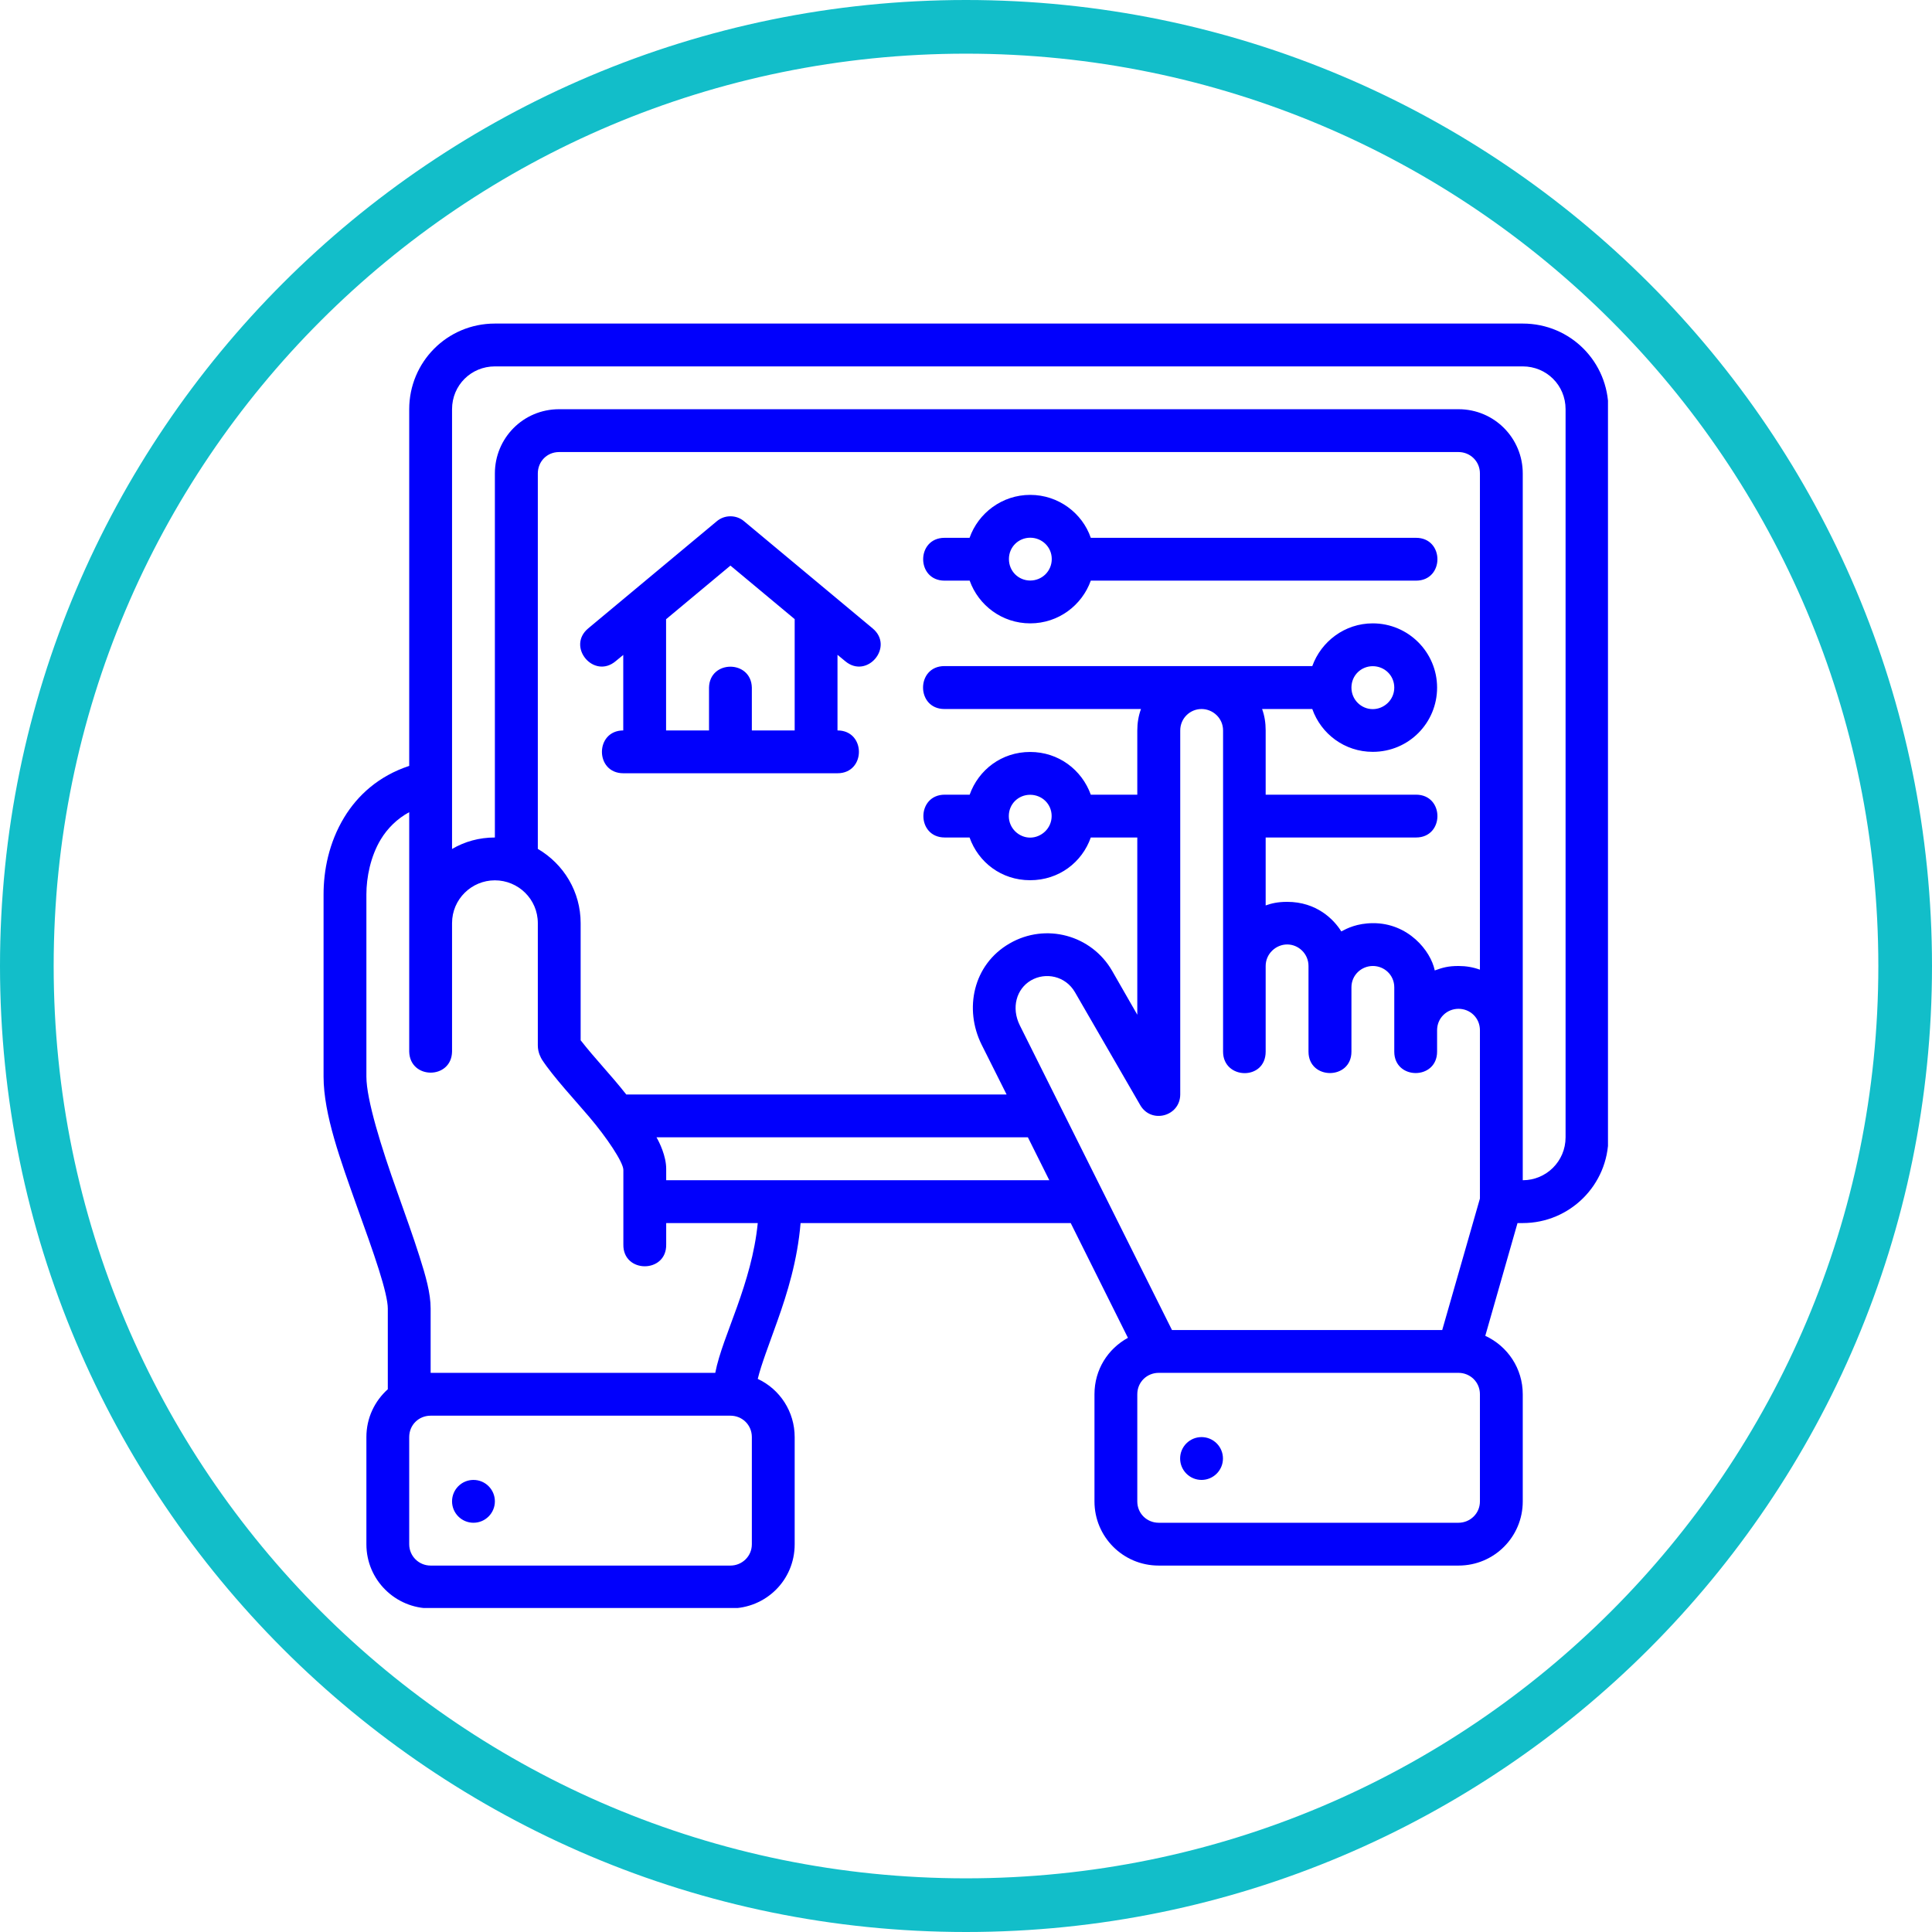 <svg xmlns="http://www.w3.org/2000/svg" xmlns:xlink="http://www.w3.org/1999/xlink" width="1080" zoomAndPan="magnify" viewBox="0 0 810 810" height="1080" preserveAspectRatio="xMidYMid meet" version="1.0"><defs><clipPath id="8dea31fec0"><path d="M 135.656 135.656 L 674.156 135.656 L 674.156 674.156 L 135.656 674.156 Z M 135.656 135.656 " clip-rule="nonzero"/></clipPath></defs><path fill="#12bec9" d="M 405 0 C 181.457 0 0 181.457 0 405 C 0 628.543 181.457 810 405 810 C 628.543 810 810 628.543 810 405 C 810 181.457 628.543 0 405 0 Z M 405 22.5 C 616.383 22.5 787.5 193.617 787.5 405 C 787.5 616.383 616.383 787.5 405 787.5 C 193.617 787.5 22.5 616.383 22.5 405 C 22.5 193.617 193.617 22.5 405 22.5 Z M 405 22.5 " fill-opacity="1" fill-rule="nonzero"/><g clip-path="url(#8dea31fec0)"><path fill="#0100fc" d="M 207.48 135.656 C 187.418 135.656 171.566 151.836 171.566 171.566 L 171.566 321.105 C 158.664 325.363 149.918 333.5 144.355 342.617 C 137.809 353.371 135.656 365.109 135.656 374.973 L 135.656 451.379 C 135.656 467.277 142.906 486.824 149.637 505.809 C 153.051 515.301 156.371 524.512 158.801 532.184 C 161.234 539.852 162.59 545.602 162.59 548.594 L 162.59 582.449 C 157.121 587.359 153.613 594.418 153.613 602.508 L 153.613 647.445 C 153.613 662.41 165.77 674.332 180.547 674.332 L 306.238 674.332 C 321.012 674.332 333.172 662.594 333.172 647.445 L 333.172 602.508 C 333.172 591.848 327 582.449 317.695 578.102 C 319.191 571.93 322.418 563.746 325.922 553.832 C 330.039 542.281 334.34 528.488 335.648 512.777 L 448.902 512.777 L 472.891 560.891 C 464.52 565.477 458.863 574.172 458.863 584.555 L 458.863 629.488 C 458.863 644.266 470.785 656.375 485.797 656.375 L 611.488 656.375 C 626.496 656.375 638.422 644.266 638.422 629.488 L 638.422 584.555 C 638.422 573.75 632.109 564.398 622.711 560.051 L 636.223 512.777 L 638.422 512.777 C 658.152 512.777 674.332 496.785 674.332 476.816 L 674.332 171.566 C 674.332 151.836 658.527 135.656 638.422 135.656 Z M 207.48 153.613 L 638.422 153.613 C 648.332 153.613 656.375 161.469 656.375 171.566 L 656.375 476.816 C 656.375 486.918 648.238 494.82 638.422 494.82 L 638.422 198.504 C 638.422 183.727 626.543 171.566 611.488 171.566 L 234.414 171.566 C 219.309 171.566 207.48 183.727 207.48 198.504 L 207.48 351.125 C 200.934 351.125 194.855 352.809 189.523 355.941 L 189.523 171.566 C 189.523 161.469 197.566 153.613 207.48 153.613 Z M 234.414 189.523 L 611.488 189.523 C 616.352 189.523 620.465 193.359 620.465 198.504 L 620.465 406.539 C 617.613 405.508 614.668 404.996 611.488 404.996 C 607.043 404.996 604.801 405.695 601.527 406.863 C 599.844 398.59 590.352 386.945 575.574 387.039 C 568.887 387.086 564.727 389.234 562.344 390.5 C 559.211 385.449 551.961 378.105 539.664 378.105 C 535.641 378.105 533.023 378.762 530.637 379.605 L 530.637 351.125 L 593.672 351.125 C 605.641 351.125 605.641 333.172 593.672 333.172 L 530.637 333.172 L 530.637 306.238 C 530.637 303.059 530.172 300.066 529.141 297.258 L 550.184 297.258 C 553.832 307.641 563.699 315.215 575.527 315.215 C 590.633 315.215 602.508 303.059 602.508 288.281 C 602.508 273.504 590.492 261.348 575.527 261.348 C 563.793 261.348 553.926 268.922 550.184 279.258 L 395.969 279.258 C 384 279.258 384 297.258 395.969 297.258 L 478.359 297.258 C 477.332 300.066 476.816 303.105 476.816 306.238 L 476.816 333.172 L 457.32 333.172 C 453.578 322.789 443.852 315.262 431.883 315.262 C 419.91 315.262 410.23 322.789 406.539 333.172 L 396.109 333.172 C 384.141 333.172 384.141 351.125 396.109 351.125 L 406.492 351.125 C 410.184 361.508 419.816 369.035 431.883 369.035 C 443.992 369.035 453.672 361.508 457.32 351.125 L 476.816 351.125 L 476.816 425.43 L 466.25 407.004 C 457.598 392.043 438.473 386.758 423.277 395.551 C 407.895 404.434 404.152 423.09 411.539 437.961 L 422.016 458.863 L 262.562 458.863 C 256.016 450.539 249.562 443.992 243.438 436.137 L 243.438 387.039 C 243.438 373.852 236.379 362.301 225.484 355.895 L 225.484 198.504 C 225.484 193.547 229.27 189.523 234.414 189.523 Z M 431.93 207.48 C 420.145 207.48 410.184 215.055 406.492 225.484 L 396.016 225.484 C 384.047 225.484 384.047 243.438 396.016 243.438 L 406.539 243.438 C 410.23 253.773 420.098 261.348 431.93 261.348 C 443.758 261.348 453.625 253.773 457.32 243.438 L 593.672 243.438 C 605.641 243.438 605.641 225.484 593.672 225.484 L 457.32 225.484 C 453.766 215.102 443.711 207.48 431.93 207.48 Z M 306.238 216.457 C 304.086 216.457 302.074 217.207 300.484 218.562 L 246.617 263.453 C 237.406 271.121 248.957 284.914 258.121 277.199 L 261.301 274.582 L 261.301 306.238 C 249.375 306.285 249.375 324.191 261.348 324.191 L 351.125 324.191 C 363.098 324.191 363.098 306.238 351.125 306.238 L 351.125 274.535 L 354.352 277.199 C 363.52 284.914 375.066 271.121 365.855 263.453 L 311.988 218.562 C 310.398 217.207 308.387 216.457 306.238 216.457 Z M 431.93 225.438 C 436.793 225.438 440.953 229.27 440.953 234.367 C 440.953 239.512 436.84 243.391 431.93 243.391 C 427.02 243.391 422.996 239.512 422.996 234.367 C 422.996 229.27 427.066 225.438 431.93 225.438 Z M 306.238 237.125 L 333.172 259.57 L 333.172 306.238 L 315.215 306.238 L 315.215 288.281 C 314.934 276.59 297.492 276.59 297.258 288.281 L 297.258 306.238 L 279.258 306.238 L 279.258 259.617 Z M 575.527 279.305 C 580.438 279.305 584.555 283.137 584.555 288.281 C 584.555 293.426 580.297 297.305 575.527 297.305 C 570.758 297.305 566.598 293.426 566.598 288.281 C 566.598 283.137 570.664 279.305 575.527 279.305 Z M 503.75 297.258 C 508.566 297.258 512.777 301.141 512.777 306.238 L 512.777 440.906 C 512.777 452.691 530.637 453.156 530.637 440.906 L 530.637 404.996 C 530.637 399.852 534.941 395.969 539.664 395.969 C 544.387 395.969 548.594 399.852 548.594 404.996 L 548.594 440.906 C 548.594 452.875 566.598 452.875 566.598 440.906 L 566.598 413.926 C 566.598 408.828 570.758 404.996 575.574 404.996 C 580.438 404.996 584.555 408.828 584.555 413.926 L 584.555 440.906 C 584.555 452.875 602.508 452.875 602.508 440.906 L 602.508 431.93 C 602.508 426.785 606.625 422.949 611.488 422.949 C 616.398 422.949 620.465 426.785 620.465 431.93 L 620.465 502.488 L 604.66 557.621 L 491.359 557.621 L 427.578 429.918 C 423.887 422.531 426.129 414.582 432.254 411.027 C 438.383 407.473 446.703 409.156 450.68 415.984 L 478.035 463.305 C 482.617 471.301 494.773 468.074 494.82 458.863 L 494.82 306.238 C 494.82 301.141 498.934 297.258 503.75 297.258 Z M 431.883 333.219 C 436.793 333.219 440.906 337.004 440.906 342.148 C 440.906 347.293 436.605 351.172 431.883 351.172 C 427.207 351.172 422.949 347.293 422.949 342.148 C 422.949 337.004 427.02 333.219 431.883 333.219 Z M 171.566 340.512 L 171.566 440.906 C 171.848 452.645 189.289 452.645 189.523 440.906 L 189.523 387.039 C 189.523 376.938 197.754 369.082 207.48 369.082 C 217.254 369.082 225.484 376.938 225.484 387.039 L 225.484 438.289 C 225.484 441.375 226.84 443.57 227.211 444.227 C 231.934 451.473 241.707 461.949 246.992 468.215 C 254.238 476.723 261.348 487.246 261.348 490.52 L 261.348 521.707 C 261.066 533.957 279.582 533.957 279.305 521.707 L 279.305 512.777 L 317.695 512.777 C 316.43 525.496 312.832 537.137 309.043 547.801 C 305.488 557.805 301.422 567.531 299.879 575.574 L 180.547 575.574 L 180.547 548.594 C 180.547 542.141 178.488 534.988 175.871 526.758 C 173.25 518.48 169.887 509.176 166.566 499.777 C 159.832 480.98 153.613 460.965 153.613 451.379 L 153.613 374.973 C 153.613 367.914 155.344 359.027 159.645 351.922 C 162.402 347.34 166.52 343.223 171.566 340.512 Z M 275.234 476.816 L 430.945 476.816 L 439.926 494.82 L 279.305 494.82 L 279.305 490.004 C 279.305 484.719 276.449 478.875 275.234 476.816 Z M 485.797 575.574 L 611.488 575.574 C 616.352 575.574 620.465 579.41 620.465 584.555 L 620.465 629.488 C 620.465 634.586 616.305 638.422 611.488 638.422 L 485.797 638.422 C 480.887 638.422 476.816 634.586 476.816 629.488 L 476.816 584.555 C 476.816 579.41 480.887 575.574 485.797 575.574 Z M 180.547 593.531 L 306.238 593.531 C 311.148 593.531 315.215 597.363 315.215 602.508 L 315.215 647.445 C 315.215 652.543 311.055 656.375 306.238 656.375 L 180.547 656.375 C 175.543 656.375 171.566 652.355 171.566 647.445 L 171.566 602.508 C 171.566 597.363 175.59 593.531 180.547 593.531 Z M 503.75 602.508 C 498.797 602.508 494.773 606.531 494.773 611.488 C 494.773 616.441 498.797 620.465 503.75 620.465 C 508.707 620.465 512.73 616.441 512.73 611.488 C 512.73 606.531 508.707 602.508 503.75 602.508 Z M 198.504 620.465 C 193.547 620.465 189.523 624.484 189.523 629.441 C 189.523 634.398 193.547 638.422 198.504 638.422 C 203.457 638.422 207.48 634.398 207.48 629.441 C 207.48 624.484 203.457 620.465 198.504 620.465 " fill-opacity="1" fill-rule="nonzero"/></g></svg>